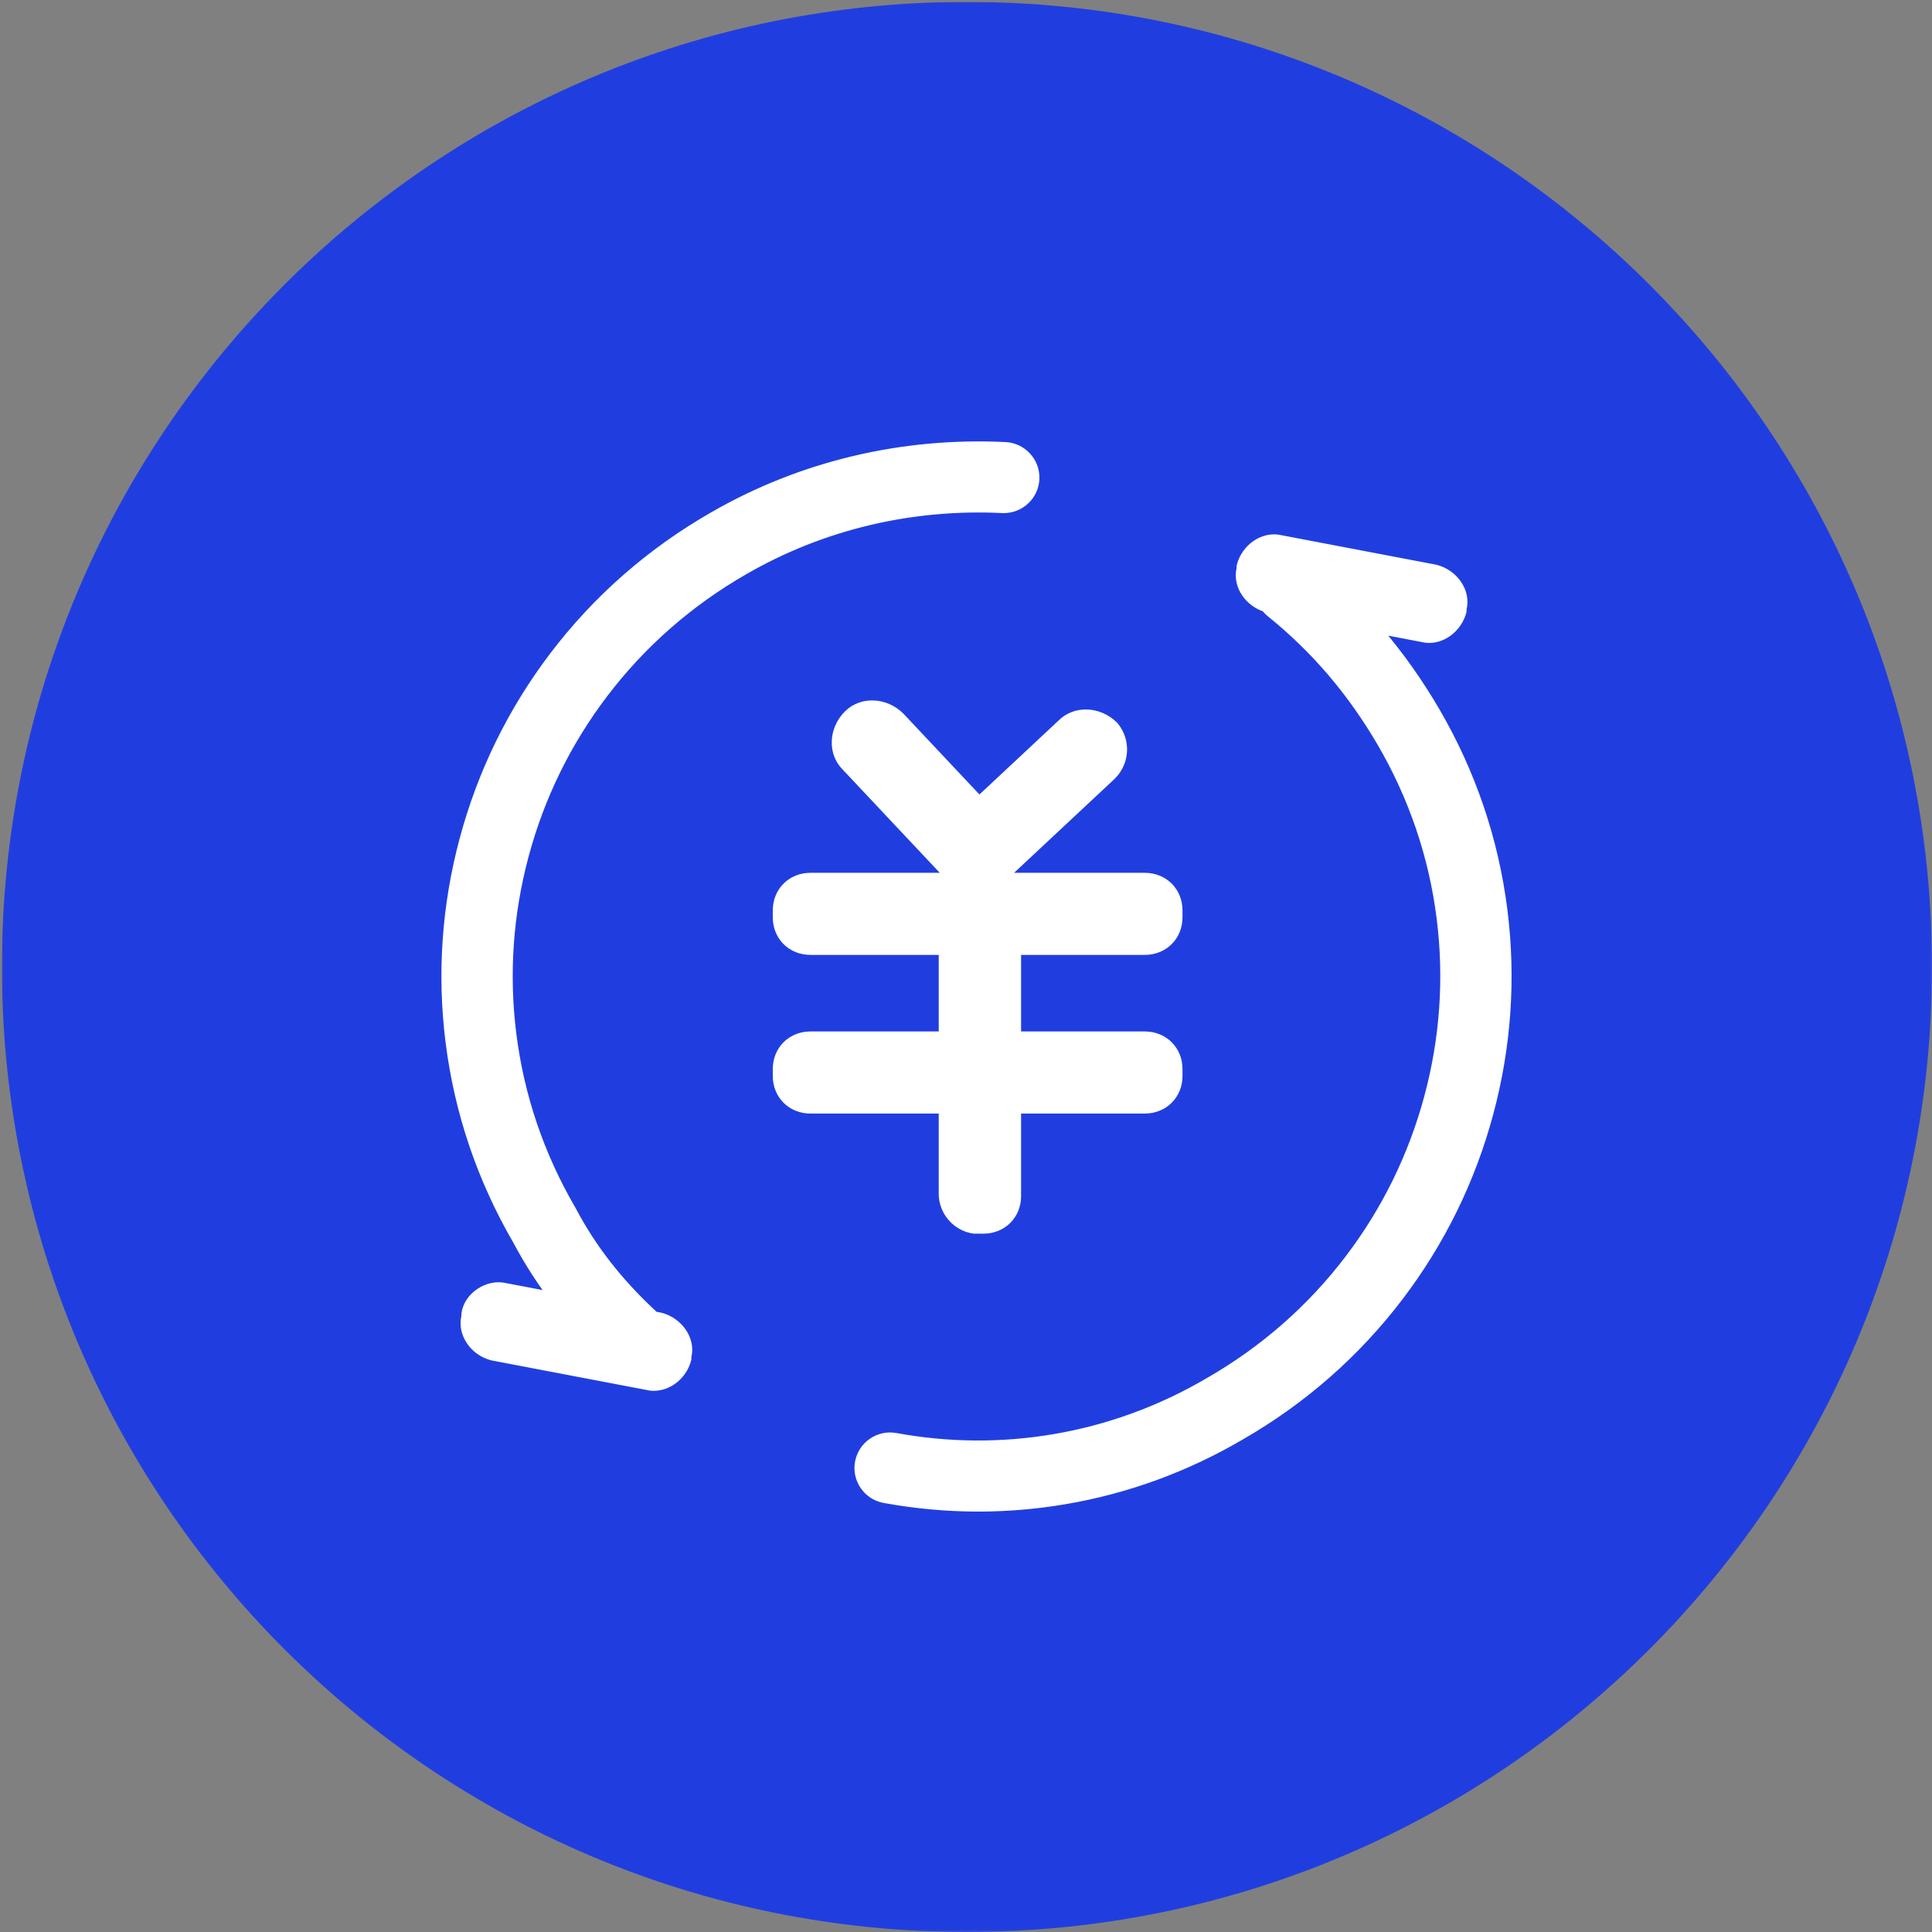 <?xml version="1.0" encoding="UTF-8"?>
<svg width="1024px" height="1024px" viewBox="0 0 1024 1024" version="1.1" xmlns="http://www.w3.org/2000/svg" xmlns:xlink="http://www.w3.org/1999/xlink">
    <rect x="0" y="0" width="1024" height="1024" fill="#808080" stroke="none"/>
    <title>icon_kehu_08</title>
    <defs>
        <polygon id="path-1" points="0 0 1022.919 0 1022.919 1022.878 0 1022.878"></polygon>
    </defs>
    <g id="icon_kehu_08" stroke="none" stroke-width="1" fill="none" fill-rule="evenodd">
        <g id="icon_fangan_qiye" transform="translate(1, 1)">
            <mask id="mask-2" fill="white">
                <use xlink:href="#path-1"></use>
            </mask>
            <g id="Clip-2"></g>
            <path d="M511.5,0 C793.994,0 1023,229.006 1023,511.5 C1023,793.994 793.994,1023 511.5,1023 C229.006,1023 0,793.994 0,511.5 C0,229.006 229.006,0 511.5,0" id="Fill-1" fill="#203EE0" mask="url(#mask-2)"></path>
            <g id="交易-(1)" mask="url(#mask-2)" fill="#FFFFFF" fill-rule="nonzero">
                <g transform="translate(232.96, 232.96)" id="形状">
                    <path d="M284.528,564.069 C267.984,564.069 251.425,562.562 234.973,559.549 C226.42,557.983 220.76,549.802 222.332,541.275 C223.903,532.749 232.109,527.107 240.662,528.673 C268.721,533.812 297.124,534.002 325.085,529.24 C353.911,524.331 381.462,514.27 406.973,499.342 L407.091,499.275 C436.501,482.402 461.685,460.314 481.942,433.625 C501.494,407.865 515.666,378.921 524.063,347.598 C532.43,316.384 534.638,284.397 530.626,252.524 C526.474,219.555 515.811,188.152 498.931,159.185 C482.983,131.927 463.696,109.362 439.981,90.223 C433.223,84.768 432.18,74.885 437.651,68.147 C443.122,61.411 453.036,60.369 459.794,65.824 C486.524,87.396 508.227,112.769 526.144,143.391 C545.174,176.046 557.188,211.439 561.868,248.613 C566.391,284.526 563.906,320.556 554.484,355.701 C545.03,390.965 529.071,423.555 507.051,452.567 C484.247,482.611 455.923,507.466 422.86,526.446 C394.069,543.285 362.958,554.635 330.388,560.183 C315.239,562.767 299.897,564.069 284.528,564.069 L284.528,564.069 Z M100.45,490.134 C96.462,490.134 92.622,488.629 89.71,485.912 C69.026,466.666 53.053,446.142 40.887,423.177 C21.966,390.624 10.008,355.33 5.341,318.262 C0.818,282.35 3.304,246.32 12.725,211.174 C22.178,175.91 38.138,143.321 60.157,114.309 C82.974,84.245 111.323,59.376 144.412,40.392 C190.835,13.598 244.25,0.825 298.83,3.484 C307.515,3.905 314.213,11.267 313.789,19.925 C313.365,28.584 305.975,35.26 297.297,34.838 C248.781,32.479 201.356,43.801 160.154,67.581 C130.709,84.475 105.525,106.563 85.268,133.251 C65.716,159.011 51.544,187.956 43.147,219.279 C34.779,250.492 32.572,282.48 36.585,314.353 C40.736,347.321 51.4,378.724 68.279,407.69 C68.389,407.88 68.495,408.071 68.597,408.265 C79.113,428.183 93.047,446.076 111.196,462.961 C117.553,468.877 117.896,478.809 111.963,485.146 C108.863,488.459 104.661,490.134 100.45,490.134 Z M284.528,567.208 C267.832,567.208 250.967,565.67 234.404,562.637 C229.441,561.729 225.13,558.947 222.264,554.805 C219.399,550.663 218.323,545.656 219.235,540.708 C220.146,535.76 222.936,531.462 227.091,528.606 C231.245,525.749 236.267,524.676 241.231,525.585 C268.924,530.657 296.959,530.845 324.554,526.145 C353.002,521.3 380.195,511.372 405.379,496.634 L405.547,496.539 C434.564,479.89 459.43,458.082 479.43,431.731 C498.736,406.297 512.729,377.717 521.02,346.787 C529.282,315.967 531.462,284.385 527.5,252.915 C523.402,220.365 512.873,189.361 496.208,160.762 C480.454,133.837 461.413,111.56 438,92.664 C429.902,86.128 428.648,74.244 435.203,66.173 C441.759,58.1 453.679,56.85 461.775,63.384 C488.807,85.2 510.751,110.853 528.864,141.81 C548.104,174.826 560.259,210.628 564.992,248.223 C569.565,284.541 567.053,320.975 557.525,356.513 C547.965,392.171 531.829,425.125 509.563,454.462 C486.503,484.842 457.86,509.977 424.432,529.166 C395.332,546.185 363.862,557.666 330.917,563.277 C315.593,565.887 300.075,567.201 284.528,567.208 L284.528,567.208 Z M237.791,531.551 C235.262,531.551 232.794,532.312 230.667,533.774 C227.91,535.659 226.025,538.564 225.43,541.843 C224.817,545.119 225.544,548.502 227.449,551.24 C229.339,553.988 232.254,555.868 235.543,556.461 C251.732,559.426 268.213,560.929 284.529,560.929 C299.645,560.929 314.896,559.637 329.858,557.089 C362.05,551.606 392.804,540.385 421.267,523.739 C453.984,504.958 481.993,480.379 504.54,450.673 C526.314,421.987 542.093,389.762 551.442,354.891 C560.758,320.14 563.215,284.513 558.745,249.005 C554.117,212.25 542.232,177.247 523.422,144.968 C505.703,114.685 484.242,89.593 457.813,68.263 C452.417,63.907 444.47,64.742 440.098,70.123 C435.729,75.504 436.565,83.426 441.963,87.784 C465.979,107.166 485.503,130.004 501.652,157.604 C518.748,186.94 529.546,218.743 533.75,252.133 C537.814,284.41 535.578,316.801 527.106,348.408 C518.603,380.127 504.253,409.436 484.454,435.52 C463.942,462.545 438.441,484.911 408.663,501.997 L408.587,502.039 C382.726,517.172 354.817,527.361 325.616,532.335 C297.29,537.158 268.515,536.965 240.095,531.761 C239.335,531.622 238.564,531.552 237.791,531.551 Z M100.449,493.275 C95.663,493.28 91.055,491.468 87.561,488.208 C66.631,468.732 50.461,447.957 38.131,424.699 C19.017,391.797 6.933,356.119 2.216,318.655 C-2.357,282.339 0.156,245.905 9.683,210.365 C19.241,174.709 35.378,141.754 57.645,112.416 C80.721,82.014 109.384,56.868 142.841,37.673 C189.801,10.569 243.791,-2.339 298.984,0.348 C309.389,0.854 317.441,9.704 316.935,20.078 C316.441,30.141 308.071,37.996 298.074,37.997 C297.765,37.997 297.455,37.988 297.142,37.974 C249.232,35.643 202.404,46.822 161.732,70.298 C132.658,86.978 107.78,108.795 87.779,135.146 C68.473,160.579 54.481,189.159 46.189,220.091 C37.926,250.909 35.747,282.492 39.709,313.961 C43.807,346.509 54.335,377.512 71.002,406.113 C71.136,406.344 71.263,406.572 71.385,406.804 C81.732,426.404 95.457,444.024 113.344,460.667 C117.034,464.1 119.161,468.76 119.335,473.788 C119.509,478.817 117.708,483.611 114.265,487.288 C110.687,491.101 105.686,493.268 100.449,493.275 L100.449,493.275 Z M284.698,6.279 C235.617,6.279 187.935,18.902 145.989,43.111 C113.261,61.888 85.23,86.479 62.668,116.204 C40.894,144.893 25.114,177.118 15.767,211.987 C6.451,246.739 3.994,282.365 8.465,317.873 C13.079,354.519 24.904,389.419 43.611,421.605 L43.671,421.713 C55.671,444.365 71.434,464.614 91.858,483.619 C94.188,485.792 97.26,486.996 100.45,486.996 C103.981,486.996 107.253,485.579 109.661,483.007 C111.948,480.578 113.165,477.336 113.041,474.006 C112.935,470.676 111.497,467.526 109.047,465.259 C90.636,448.128 76.494,429.964 65.811,409.729 C65.728,409.572 65.642,409.418 65.554,409.266 C48.462,379.936 37.663,348.133 33.46,314.745 C29.395,282.468 31.631,250.075 40.104,218.471 C48.607,186.751 62.957,157.442 82.757,131.358 C103.27,104.332 128.781,81.958 158.582,64.861 C200.3,40.783 248.326,29.314 297.449,31.703 C304.376,32.042 310.305,26.689 310.643,19.773 C310.982,12.857 305.613,6.956 298.676,6.62 C294.02,6.393 289.359,6.279 284.697,6.279 L284.698,6.279 Z M269.145,229.382 L214.922,171.721 C207.692,164.514 208.897,152.501 216.127,145.294 C223.357,138.086 235.406,139.287 242.635,146.495 L296.858,204.156 C304.088,211.363 302.883,223.376 295.653,230.583 C287.218,236.589 276.374,236.589 269.145,229.382 Z M282.635,238.062 C276.824,238.062 271.22,235.891 266.918,231.602 L266.847,231.529 L212.658,173.904 C204.494,165.721 205.045,151.903 213.9,143.075 C222.104,134.896 235.993,135.434 244.861,144.276 L244.931,144.348 L299.121,201.973 C307.286,210.156 306.733,223.974 297.88,232.802 L297.695,232.986 L297.483,233.137 C292.856,236.432 287.669,238.062 282.635,238.062 L282.635,238.062 Z M271.405,227.196 C277.248,232.988 286.136,233.373 293.607,228.18 C299.739,221.883 300.226,211.955 294.631,206.376 L294.561,206.303 L240.374,148.681 C234.068,142.43 223.994,141.891 218.354,147.514 C212.05,153.799 211.498,163.868 217.148,169.502 L217.219,169.574 L271.405,227.196 L271.405,227.196 Z M271.555,204.155 L329.392,150.099 C336.621,142.891 348.67,144.092 355.9,151.3 C361.924,158.508 361.924,169.319 354.696,176.527 L296.858,230.583 C289.628,237.791 277.579,237.791 270.349,230.583 C263.119,223.376 264.325,211.363 271.555,204.155 Z M283.603,239.128 C277.711,239.128 272.214,236.882 268.123,232.802 C264.047,228.739 262.01,223.188 262.387,217.173 C262.74,211.534 265.269,205.981 269.328,201.936 L269.4,201.866 L327.204,147.842 C335.412,139.702 349.273,140.252 358.127,149.08 L358.321,149.291 C365.613,158.017 365.013,170.68 356.923,178.746 L356.85,178.817 L299.048,232.84 C294.96,236.895 289.477,239.128 283.603,239.128 L283.603,239.128 Z M273.746,206.41 C270.779,209.385 268.93,213.448 268.672,217.565 C268.409,221.757 269.796,225.592 272.576,228.364 C275.478,231.257 279.394,232.85 283.603,232.85 C287.813,232.85 291.73,231.257 294.632,228.364 L294.705,228.294 L352.504,174.273 C358.209,168.55 358.66,159.619 353.572,153.42 C347.261,147.23 337.24,146.715 331.619,152.319 L331.546,152.389 L273.746,206.41 L273.746,206.41 Z M445.065,51.596 L527.002,67.213 C536.641,69.615 543.871,79.225 541.461,88.835 L541.461,90.036 C539.05,99.646 529.411,106.854 519.772,104.451 L437.836,88.834 C428.196,86.432 420.966,76.821 423.377,67.212 L423.377,66.011 C425.787,56.401 435.426,49.193 445.065,51.596 Z M523.577,106.803 C522.167,106.803 520.758,106.634 519.366,106.292 L437.378,90.661 C432.238,89.38 427.556,86.149 424.534,81.798 C421.379,77.254 420.3,72.003 421.487,66.987 L421.487,65.779 L421.544,65.554 C424.324,54.47 435.275,47.247 445.471,49.755 L527.459,65.385 C532.6,66.667 537.281,69.897 540.303,74.249 C543.458,78.794 544.537,84.044 543.35,89.06 L543.35,90.268 L543.293,90.493 C542.008,95.617 538.767,100.284 534.402,103.297 C531.052,105.609 527.319,106.802 523.577,106.803 Z M438.244,86.995 L520.23,102.624 C524.263,103.629 528.532,102.767 532.252,100.2 C535.811,97.743 538.47,93.962 539.571,89.798 L539.571,88.603 L539.629,88.378 C540.636,84.359 539.772,80.103 537.197,76.393 C534.699,72.797 530.837,70.123 526.593,69.053 L444.607,53.424 C436.446,51.39 427.64,57.251 425.266,66.249 L425.266,67.444 L425.208,67.669 C424.201,71.689 425.065,75.945 427.641,79.654 C430.139,83.25 434.001,85.924 438.244,86.995 L438.244,86.995 Z M34.182,448.01 L116.117,463.627 C125.757,466.03 132.987,475.64 130.576,485.25 L130.576,486.451 C128.166,496.061 118.527,503.269 108.888,500.865 L26.952,485.25 C17.313,482.848 10.083,473.238 12.494,463.628 L12.494,462.428 C13.697,452.816 24.541,445.608 34.181,448.011 L34.182,448.01 Z M112.61,503.204 C111.234,503.204 109.853,503.043 108.482,502.707 L26.494,487.077 C15.441,484.323 8.216,473.519 10.604,463.402 L10.618,462.192 C11.248,457.163 14.266,452.464 18.899,449.298 C23.68,446.032 29.395,444.893 34.586,446.169 L116.574,461.8 C121.714,463.081 126.396,466.312 129.418,470.664 C132.573,475.208 133.652,480.458 132.465,485.476 L132.465,486.683 L132.409,486.908 C130.003,496.502 121.474,503.204 112.61,503.204 L112.61,503.204 Z M27.36,483.409 L109.345,499.038 C117.508,501.073 126.313,495.211 128.687,486.213 L128.687,485.018 L128.743,484.793 C129.751,480.775 128.888,476.517 126.311,472.808 C123.813,469.212 119.952,466.538 115.707,465.467 L33.722,449.837 C29.565,448.801 24.94,449.737 21.035,452.405 C17.329,454.937 14.909,458.628 14.381,462.547 L14.381,463.858 L14.326,464.083 C12.273,472.27 18.239,481.109 27.36,483.409 L27.36,483.409 Z M372.771,269.024 L195.644,269.024 C186.004,269.024 178.774,261.816 178.774,252.206 L178.774,248.602 C178.774,238.992 186.004,231.784 195.644,231.784 L372.771,231.784 C382.41,231.784 389.64,238.992 389.64,248.602 L389.64,252.206 C389.64,261.816 382.41,269.024 372.77,269.024 L372.771,269.024 Z M372.771,272.163 L195.643,272.163 C184.232,272.163 175.625,263.583 175.625,252.206 L175.625,248.603 C175.625,237.225 184.232,228.645 195.643,228.645 L372.771,228.645 C384.182,228.645 392.789,237.226 392.789,248.603 L392.789,252.206 C392.789,263.583 384.182,272.163 372.771,272.163 L372.771,272.163 Z M195.643,234.924 C187.693,234.924 181.923,240.676 181.923,248.602 L181.923,252.205 C181.923,260.131 187.693,265.884 195.643,265.884 L372.771,265.884 C380.72,265.884 386.491,260.131 386.491,252.205 L386.491,248.601 C386.491,240.676 380.72,234.922 372.77,234.922 L195.644,234.922 L195.644,234.924 L195.643,234.924 Z M266.735,398.759 L266.735,265.419 C266.735,255.809 273.965,248.601 283.605,248.601 L287.219,248.601 C296.859,248.601 304.089,255.809 304.089,265.419 L304.089,399.96 C304.089,409.57 296.859,416.778 287.219,416.778 L282.399,416.778 C273.964,415.576 266.736,408.369 266.736,398.759 L266.735,398.759 Z M287.219,419.918 L281.955,419.886 C271.483,418.394 263.586,409.311 263.586,398.759 L263.586,265.42 C263.586,254.042 272.193,245.463 283.605,245.463 L287.219,245.463 C298.631,245.463 307.237,254.043 307.237,265.42 L307.237,399.961 C307.237,411.338 298.631,419.918 287.219,419.918 Z M282.635,413.64 L287.219,413.64 C295.17,413.64 300.94,407.886 300.94,399.96 L300.94,265.421 C300.94,257.495 295.169,251.742 287.219,251.742 L283.605,251.742 C275.654,251.742 269.884,257.495 269.884,265.421 L269.884,398.76 C269.884,406.137 275.351,412.496 282.635,413.64 L282.635,413.64 Z M372.771,353.112 L195.644,353.112 C186.004,353.112 178.774,345.904 178.774,336.294 L178.774,332.69 C178.774,323.08 186.004,315.872 195.644,315.872 L372.771,315.872 C382.41,315.872 389.64,323.08 389.64,332.69 L389.64,336.294 C389.64,345.904 382.41,353.112 372.77,353.112 L372.771,353.112 Z M372.771,356.251 L195.643,356.251 C184.232,356.251 175.625,347.671 175.625,336.294 L175.625,332.69 C175.625,321.313 184.232,312.733 195.643,312.733 L372.771,312.733 C384.182,312.733 392.789,321.313 392.789,332.69 L392.789,336.294 C392.789,347.671 384.182,356.251 372.771,356.251 L372.771,356.251 Z M195.643,319.011 C187.693,319.011 181.923,324.764 181.923,332.69 L181.923,336.294 C181.923,344.22 187.693,349.972 195.643,349.972 L372.771,349.972 C380.72,349.972 386.491,344.219 386.491,336.294 L386.491,332.69 C386.491,324.763 380.72,319.011 372.77,319.011 L195.644,319.011 L195.643,319.011 Z"></path>
                </g>
            </g>
        </g>
    </g>
</svg>